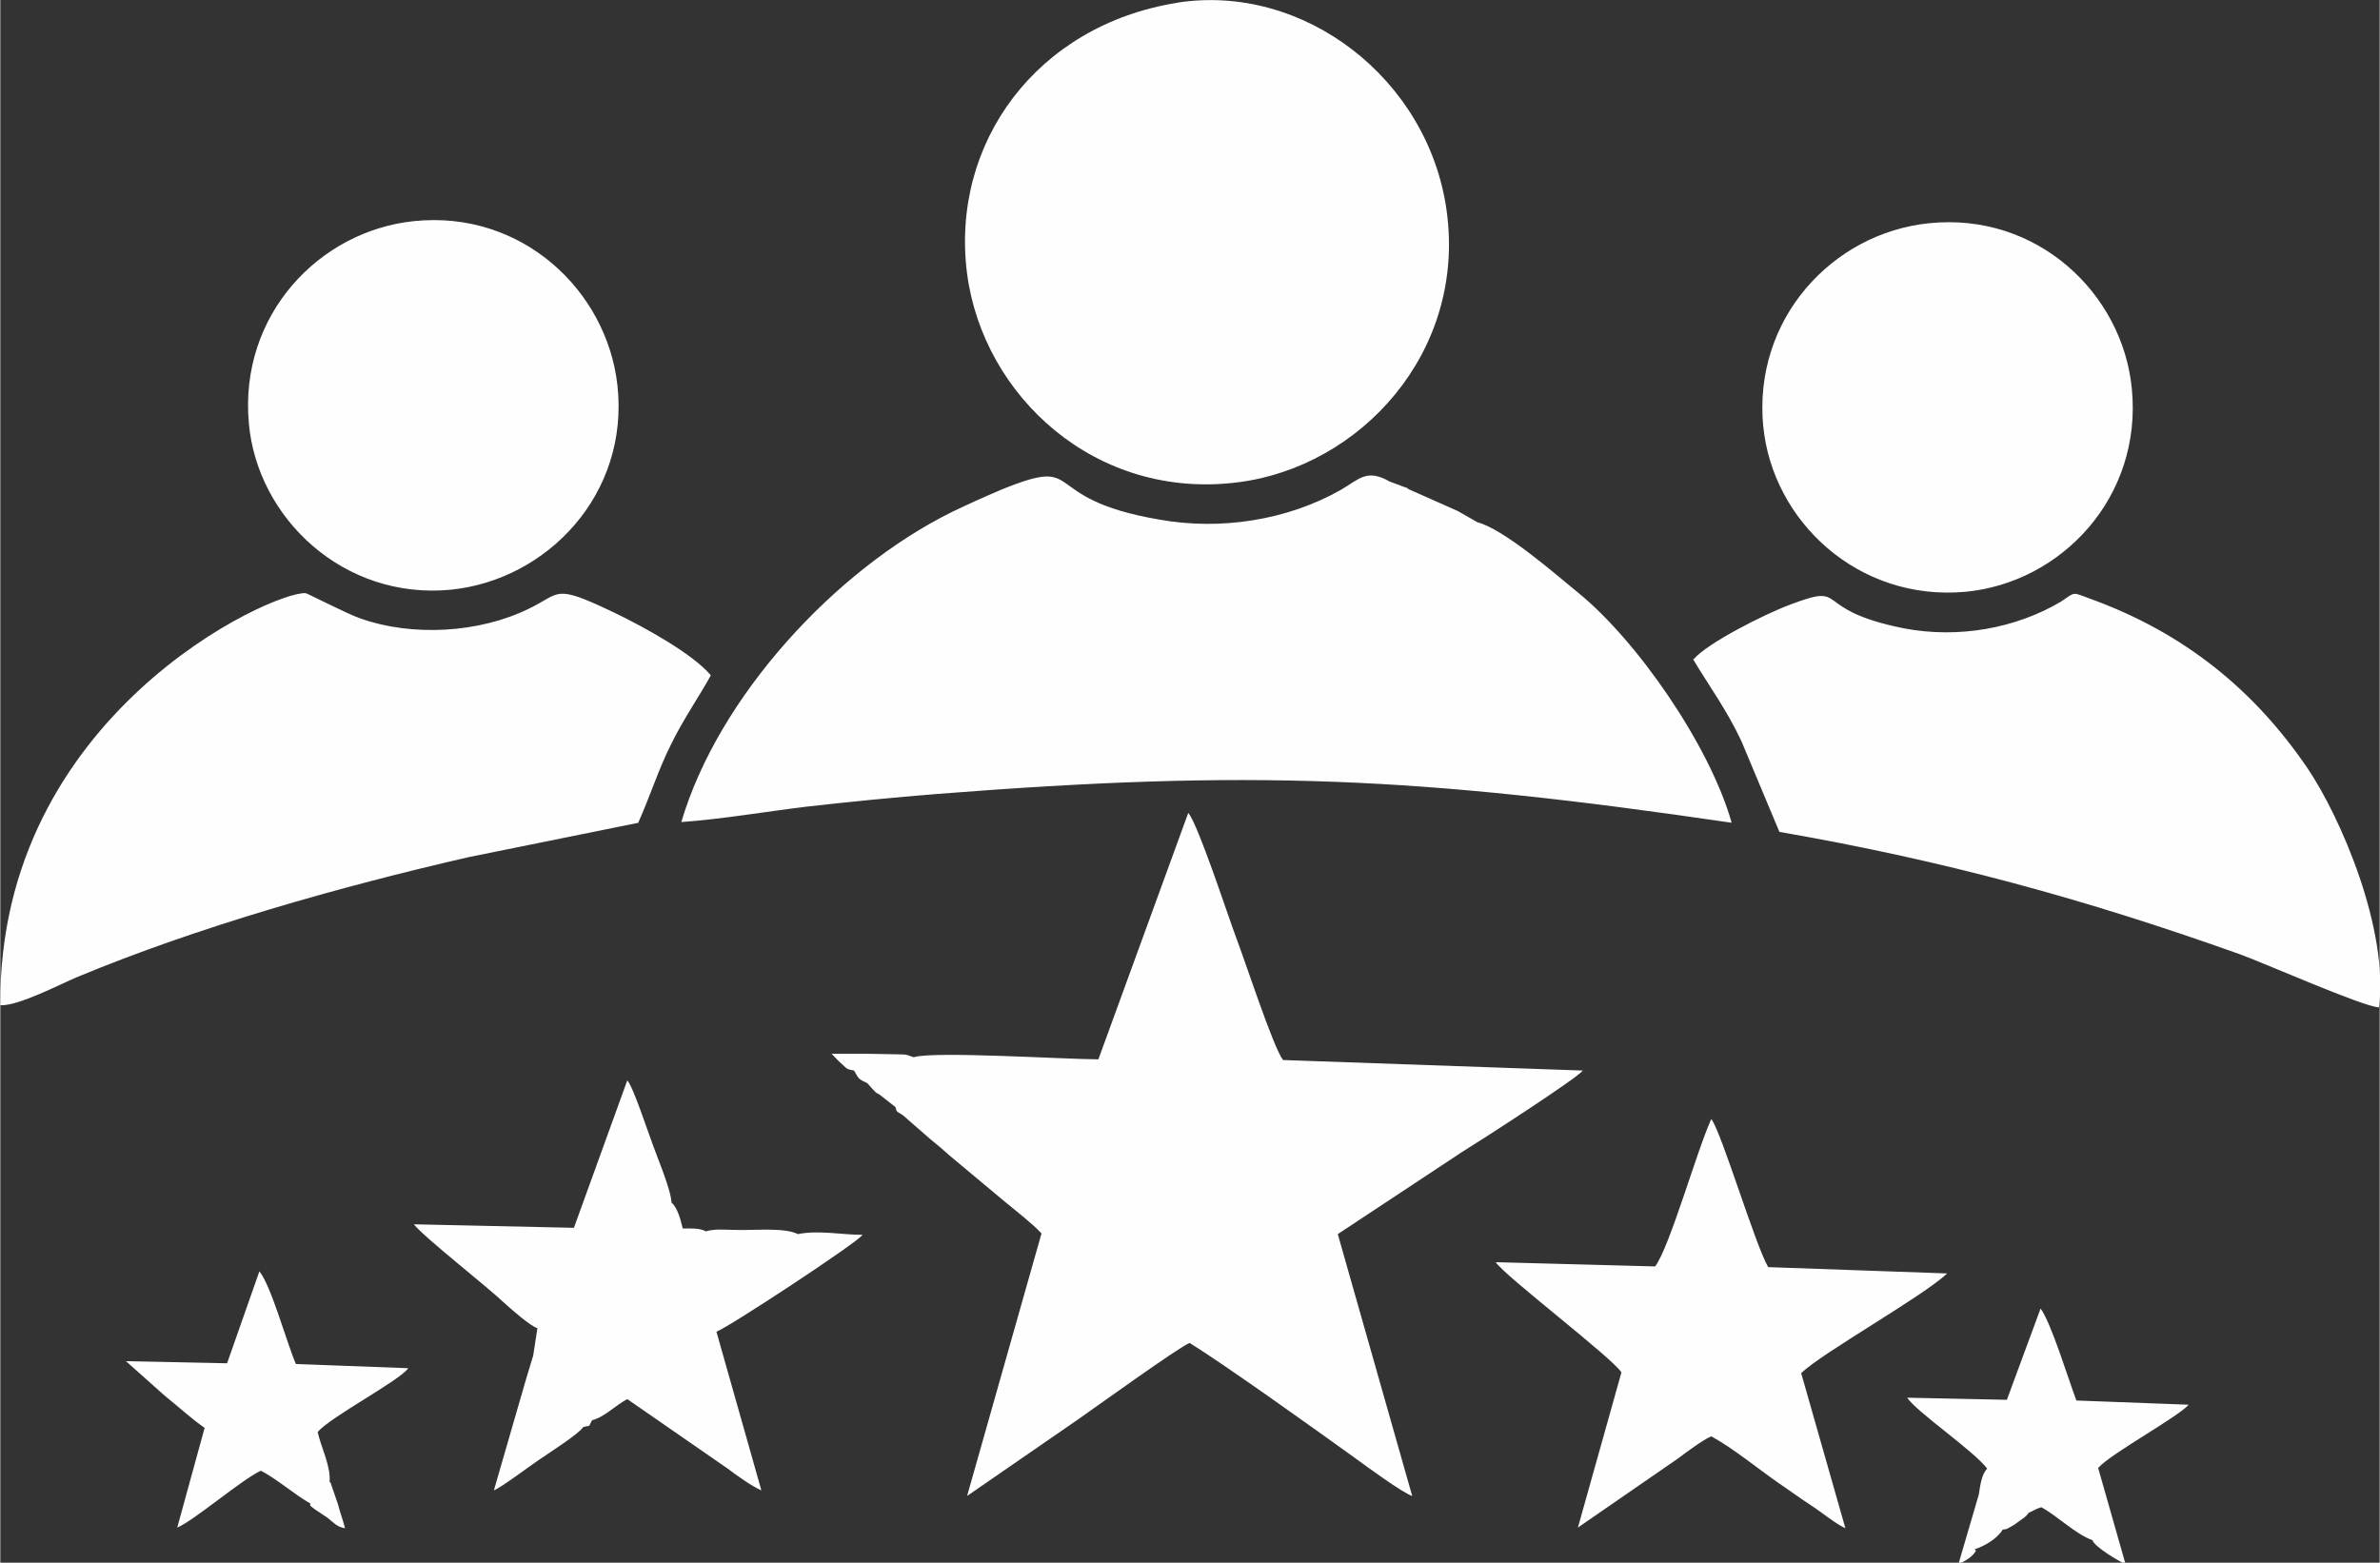 <?xml version="1.0" encoding="UTF-8"?>
<!DOCTYPE svg PUBLIC "-//W3C//DTD SVG 1.1//EN" "http://www.w3.org/Graphics/SVG/1.1/DTD/svg11.dtd">
<!-- Creator: CorelDRAW -->
<svg xmlns="http://www.w3.org/2000/svg" xml:space="preserve" width="17.886mm" height="11.745mm" version="1.1" style="shape-rendering:geometricPrecision; text-rendering:geometricPrecision; image-rendering:optimizeQuality; fill-rule:evenodd; clip-rule:evenodd"
viewBox="0 0 33.89 22.26"
 xmlns:xlink="http://www.w3.org/1999/xlink"
 xmlns:xodm="http://www.corel.com/coreldraw/odm/2003">
 <rect x="0" y="0" width="33.89" height="22.26" fill="#333333" stroke="none"/>
 <defs>
  <style type="text/css">
   <![CDATA[
    .fil0 {fill:#FEFEFE}
   ]]>
  </style>
 </defs>
 <g id="Camada_x0020_1">
  <path class="fil0" d="M20.06 6.96l-0.27 -0.1c-0.33,-0.19 -0.44,-0.03 -0.7,0.12 -0.76,0.43 -1.71,0.58 -2.59,0.42 -1.75,-0.3 -1.02,-0.92 -2.23,-0.43 -0.26,0.11 -0.48,0.21 -0.71,0.32 -1.68,0.83 -3.34,2.65 -3.86,4.42 0.57,-0.04 1.21,-0.15 1.79,-0.22 0.62,-0.07 1.23,-0.13 1.85,-0.18 4.47,-0.35 6.82,-0.25 11.32,0.41 -0.31,-1.1 -1.35,-2.6 -2.19,-3.28 -0.33,-0.27 -1.05,-0.9 -1.43,-1l-0.28 -0.16 -0.72 -0.32zm-3.3 -6.92c-2,0.32 -3.23,2 -2.99,3.86 0.23,1.74 1.83,3.23 3.86,2.97 1.74,-0.22 3.25,-1.85 2.97,-3.87 -0.26,-1.88 -2.04,-3.25 -3.85,-2.96zm-7.67 11.67c0.17,-0.38 0.28,-0.74 0.46,-1.1 0.18,-0.37 0.4,-0.68 0.57,-0.99 -0.25,-0.3 -0.93,-0.68 -1.39,-0.9 -0.86,-0.41 -0.74,-0.27 -1.2,-0.05 -0.71,0.35 -1.67,0.4 -2.4,0.14 -0.18,-0.06 -0.74,-0.35 -0.78,-0.36 -0.45,-0.04 -4.38,1.72 -4.35,5.87 0.26,0.01 0.83,-0.29 1.09,-0.4 1.73,-0.72 3.75,-1.29 5.58,-1.71l2.42 -0.49zm15.02 -2.32c0.22,0.37 0.48,0.72 0.69,1.17l0.54 1.29c2.36,0.41 4.36,0.96 6.55,1.74 0.36,0.13 1.76,0.75 1.99,0.76 0.14,-1.11 -0.54,-2.7 -1.02,-3.41 -0.75,-1.1 -1.74,-1.92 -3.09,-2.41 -0.27,-0.1 -0.21,-0.1 -0.42,0.04 -0.64,0.38 -1.46,0.53 -2.24,0.38 -1.35,-0.27 -0.76,-0.66 -1.61,-0.34 -0.38,0.14 -1.2,0.56 -1.38,0.78zm-20.57 -3.36c0.12,1.35 1.35,2.52 2.88,2.37 1.37,-0.14 2.54,-1.36 2.37,-2.91 -0.15,-1.35 -1.36,-2.5 -2.9,-2.34 -1.35,0.14 -2.49,1.34 -2.35,2.88zm21.57 0.04c0.13,1.35 1.35,2.5 2.88,2.36 1.37,-0.13 2.52,-1.35 2.37,-2.89 -0.13,-1.36 -1.35,-2.52 -2.89,-2.36 -1.37,0.14 -2.51,1.36 -2.36,2.9zm-3.81 11.91c0.12,0.19 1.67,1.37 1.79,1.57l-0.62 2.21 1.42 -0.98c0.12,-0.09 0.36,-0.27 0.48,-0.32 0.31,0.17 0.65,0.45 0.95,0.66 0.15,0.1 0.31,0.22 0.48,0.33 0.14,0.09 0.33,0.25 0.48,0.32l-0.63 -2.21c0.3,-0.29 1.73,-1.09 2.08,-1.42l-2.55 -0.09c-0.19,-0.33 -0.66,-1.91 -0.81,-2.11 -0.21,0.46 -0.59,1.82 -0.8,2.1l-2.26 -0.06zm-10.82 -0.46c-0.16,0 -0.29,-0.02 -0.43,0.02 -0.1,-0.05 -0.21,-0.04 -0.33,-0.04 -0.03,-0.12 -0.07,-0.29 -0.16,-0.37 -0.01,-0.2 -0.22,-0.68 -0.29,-0.89 -0.04,-0.1 -0.26,-0.77 -0.34,-0.85l-0.76 2.1 -2.28 -0.05c0.15,0.19 1.05,0.89 1.31,1.14 0.09,0.08 0.35,0.31 0.45,0.34l-0.06 0.39 -0.1 0.33 -0.46 1.59c0.12,-0.05 0.5,-0.34 0.65,-0.44 0.13,-0.09 0.57,-0.37 0.62,-0.46 0.13,-0.04 0.06,0.02 0.13,-0.1 0.17,-0.04 0.33,-0.21 0.5,-0.3l1.43 0.99c0.12,0.09 0.34,0.25 0.48,0.31l-0.64 -2.26c0.17,-0.06 2.04,-1.29 2.08,-1.38 -0.29,-0 -0.63,-0.07 -0.92,-0.01 -0.19,-0.1 -0.64,-0.05 -0.89,-0.06zm-6.07 3.92c0.04,0.04 -0.02,-0.01 0.07,0.06l0.18 0.12c0.09,0.07 0.13,0.13 0.25,0.15 -0.03,-0.12 -0.07,-0.22 -0.1,-0.34l-0.1 -0.29c-0,-0.02 -0.01,-0.02 -0.02,-0.03 0.02,-0.22 -0.12,-0.49 -0.17,-0.71 0.17,-0.21 1.18,-0.74 1.29,-0.91l-1.6 -0.06c-0.13,-0.3 -0.35,-1.11 -0.52,-1.32l-0.46 1.31 -1.44 -0.03 0.55 0.49c0.2,0.16 0.37,0.32 0.57,0.46l-0.39 1.42c0.24,-0.1 0.9,-0.67 1.19,-0.81 0.22,0.11 0.48,0.34 0.71,0.47zm7.92 -6.43l-0.49 0c0.05,0.05 0.08,0.09 0.15,0.15 0.08,0.08 0.08,0.07 0.17,0.09 0.07,0.12 0.06,0.12 0.19,0.18 0.02,0.02 0.05,0.06 0.08,0.09 0.07,0.07 0.02,0.03 0.09,0.07l0.23 0.18c0.02,0.09 0.03,0.06 0.11,0.12l0.39 0.34c0.1,0.08 0.17,0.14 0.27,0.23l0.79 0.66c0.17,0.14 0.39,0.31 0.52,0.45l-1.06 3.74 1.58 -1.09c0.23,-0.16 1.45,-1.04 1.59,-1.09 0.5,0.31 1.76,1.21 2.37,1.65 0.15,0.11 0.67,0.49 0.8,0.53l-1.06 -3.73 1.77 -1.17c0.23,-0.14 1.64,-1.05 1.72,-1.16l-4.27 -0.15c-0.14,-0.18 -0.55,-1.44 -0.67,-1.75 -0.12,-0.32 -0.54,-1.61 -0.68,-1.77l-1.28 3.51c-0.47,0 -2.35,-0.12 -2.63,-0.03l-0.09 -0.03c-0.09,-0.02 0.02,-0 -0.07,-0.01l-0.54 -0.01zm15.79 7.06c0.15,-0.05 0.32,-0.15 0.4,-0.28 0.09,-0.02 0.02,0.01 0.13,-0.05 0.04,-0.02 0.06,-0.04 0.09,-0.06 0.08,-0.06 0.11,-0.07 0.15,-0.13 0.09,-0.04 0.09,-0.05 0.18,-0.08 0.24,0.13 0.48,0.38 0.73,0.47 0.02,0.09 0.39,0.31 0.47,0.34l-0.39 -1.37c0.19,-0.21 1.13,-0.72 1.29,-0.9l-1.6 -0.06c-0.11,-0.29 -0.36,-1.11 -0.51,-1.31l-0.48 1.3 -1.42 -0.03c0.13,0.2 0.94,0.75 1.14,1.01 -0.08,0.08 -0.1,0.24 -0.12,0.37l-0.29 0.99c0.09,-0.04 0.2,-0.1 0.25,-0.19z"/>
 </g>
</svg>
